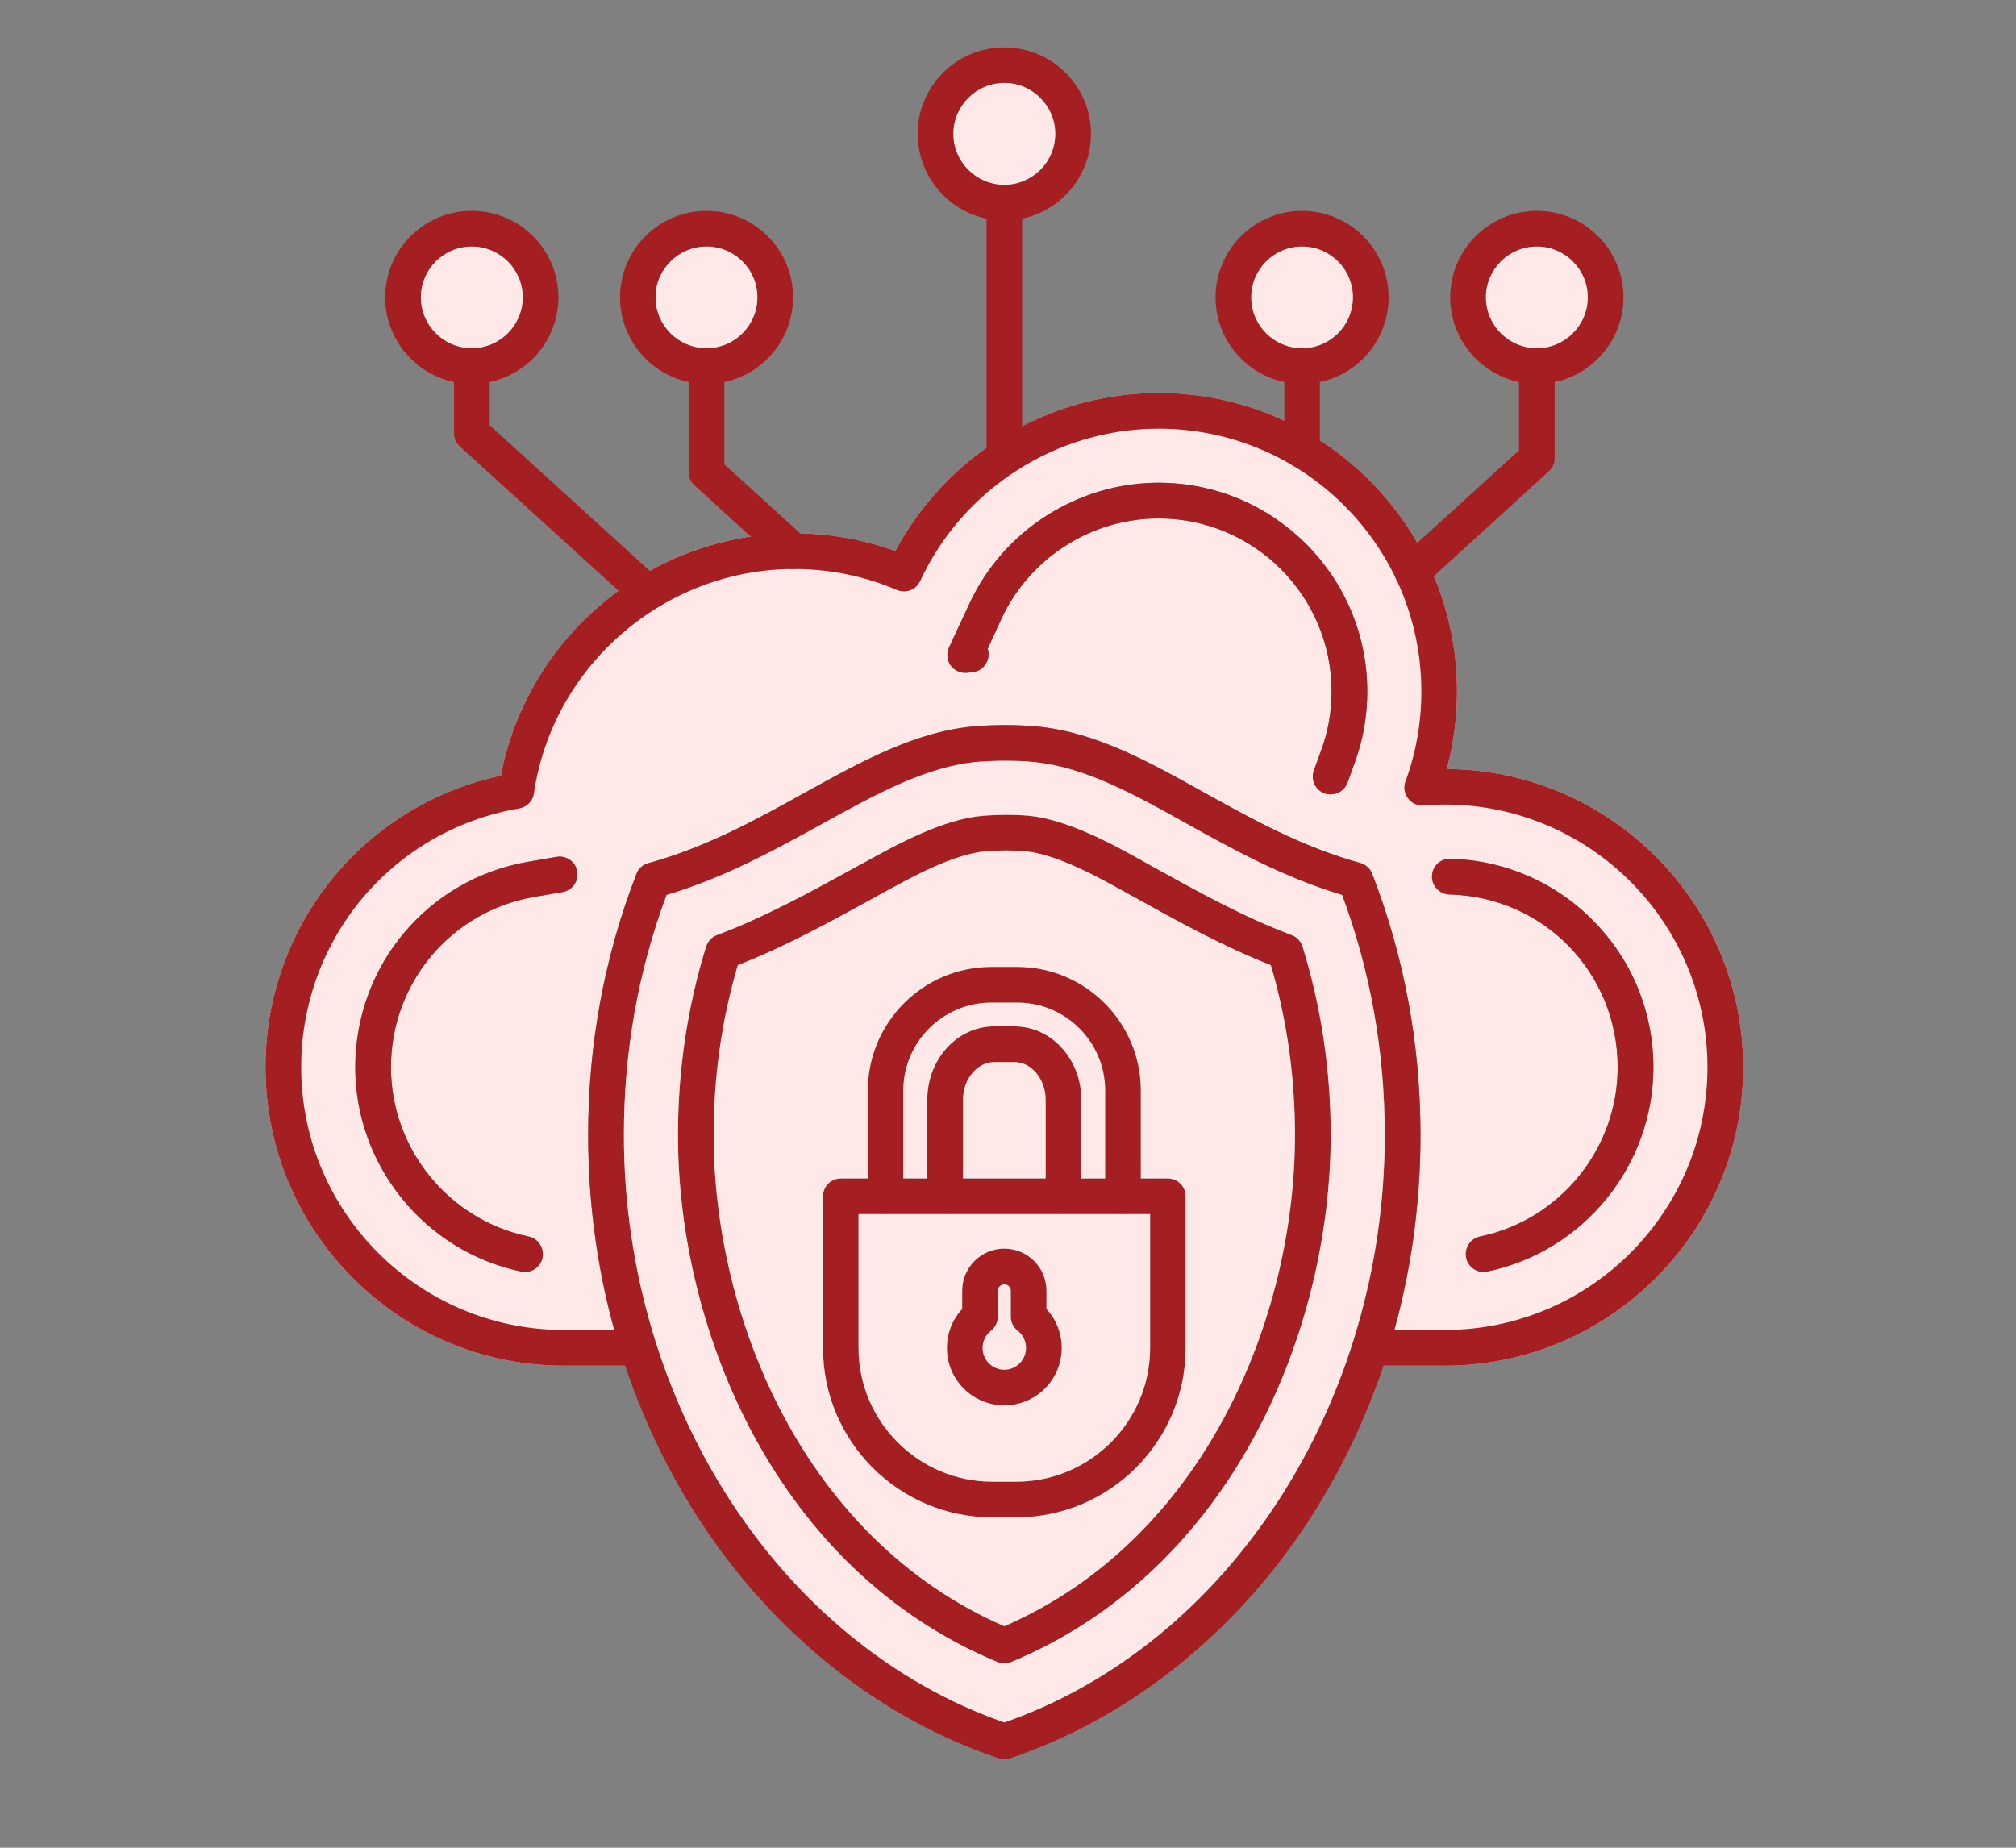 <svg xmlns="http://www.w3.org/2000/svg" xmlns:xlink="http://www.w3.org/1999/xlink" width="60" zoomAndPan="magnify" viewBox="0 0 45 41.25" height="55" preserveAspectRatio="xMidYMid meet" version="1.2"><rect x="0" y="0" width="45" height="41.25" fill="#808080" stroke="none"/><defs><clipPath id="626172d29e"><path d="M 5.926 8.727 L 38.91 8.727 L 38.91 30.5 L 5.926 30.5 Z M 5.926 8.727 "/></clipPath><clipPath id="a2b5c62074"><path d="M 20 1.012 L 25 1.012 L 25 5 L 20 5 Z M 20 1.012 "/></clipPath><clipPath id="f66dd56e50"><path d="M 13.078 16.09 L 31.738 16.09 L 31.738 39.273 L 13.078 39.273 Z M 13.078 16.09 "/></clipPath><clipPath id="f7ef98fa23"><path d="M 5.926 8.727 L 38.91 8.727 L 38.91 30.5 L 5.926 30.5 Z M 5.926 8.727 "/></clipPath><clipPath id="41e7f78cd9"><path d="M 21 1.012 L 24 1.012 L 24 5 L 21 5 Z M 21 1.012 "/></clipPath></defs><g id="06fcd0c3db"><g clip-rule="nonzero" clip-path="url(#626172d29e)"><path style=" stroke:none;fill-rule:evenodd;fill:#ffe8e8;fill-opacity:1;" d="M 32.727 28.078 C 32.684 27.863 32.82 27.652 33.035 27.605 C 34.816 27.238 36.109 25.648 36.109 23.828 C 36.109 21.715 34.457 20.02 32.352 19.969 C 32.133 19.961 31.957 19.777 31.965 19.559 C 31.969 19.344 32.145 19.172 32.359 19.172 L 32.371 19.172 C 33.59 19.203 34.73 19.699 35.582 20.574 C 36.438 21.449 36.906 22.605 36.906 23.828 C 36.906 26.023 35.348 27.941 33.195 28.387 C 33.168 28.391 33.145 28.395 33.117 28.395 C 32.93 28.395 32.766 28.266 32.727 28.078 Z M 11.797 19.238 L 12.426 19.129 C 12.641 19.094 12.848 19.238 12.883 19.453 C 12.922 19.672 12.773 19.879 12.559 19.914 L 11.93 20.023 C 10.074 20.34 8.727 21.938 8.727 23.828 C 8.727 25.648 10.02 27.238 11.801 27.605 C 12.016 27.652 12.152 27.863 12.109 28.078 C 12.07 28.266 11.906 28.395 11.719 28.395 C 11.691 28.395 11.664 28.391 11.637 28.387 C 9.488 27.941 7.93 26.023 7.93 23.828 C 7.93 21.551 9.555 19.617 11.797 19.238 Z M 31.637 12.117 C 31.105 11.195 30.355 10.41 29.461 9.832 C 29.207 9.668 28.941 9.523 28.668 9.395 C 27.812 8.996 26.863 8.773 25.863 8.773 C 24.785 8.773 23.742 9.039 22.816 9.516 C 22.539 9.66 22.273 9.82 22.02 10 C 21.184 10.59 20.48 11.371 19.984 12.301 C 19.305 12.055 18.59 11.922 17.863 11.906 C 17.816 11.906 17.77 11.906 17.723 11.906 C 17.395 11.906 17.07 11.93 16.754 11.977 C 15.953 12.094 15.191 12.359 14.5 12.746 C 14.262 12.879 14.027 13.027 13.809 13.188 C 12.473 14.164 11.5 15.621 11.18 17.316 C 8.117 17.973 5.926 20.664 5.926 23.828 C 5.926 27.5 8.914 30.488 12.586 30.488 L 14.25 30.488 C 14.469 30.488 14.648 30.309 14.648 30.09 C 14.648 29.867 14.469 29.691 14.25 29.691 L 13.711 29.691 C 13.328 28.297 13.129 26.836 13.129 25.34 C 13.129 23.312 13.492 21.352 14.207 19.508 C 14.25 19.391 14.352 19.301 14.473 19.27 C 15.766 18.914 16.883 18.297 17.961 17.699 C 19.246 16.988 20.461 16.316 21.797 16.211 C 21.992 16.195 22.215 16.188 22.441 16.188 C 22.699 16.188 22.945 16.199 23.152 16.219 C 24.453 16.344 25.637 17 26.887 17.699 C 27.961 18.293 29.07 18.91 30.363 19.266 C 30.484 19.301 30.586 19.391 30.629 19.508 C 31.344 21.352 31.707 23.312 31.707 25.34 C 31.707 26.836 31.508 28.297 31.125 29.691 L 30.586 29.691 C 30.367 29.691 30.188 29.867 30.188 30.09 C 30.188 30.309 30.367 30.488 30.586 30.488 L 32.25 30.488 C 35.922 30.488 38.91 27.5 38.91 23.828 C 38.91 20.168 35.945 17.191 32.297 17.168 C 32.445 16.605 32.523 16.023 32.523 15.434 C 32.523 14.523 32.34 13.652 32.004 12.859 C 31.898 12.605 31.773 12.355 31.637 12.117 Z M 17.707 12.703 C 17.703 12.703 17.703 12.703 17.699 12.703 C 17.703 12.703 17.703 12.703 17.707 12.703 Z M 29.723 15.434 C 29.723 13.305 27.992 11.574 25.863 11.574 C 24.363 11.574 22.988 12.453 22.355 13.812 L 22.047 14.484 C 22.059 14.516 22.062 14.547 22.066 14.578 C 22.082 14.797 21.918 14.988 21.699 15.008 C 21.66 15.012 21.621 15.016 21.582 15.02 C 21.441 15.031 21.301 14.969 21.219 14.852 C 21.137 14.734 21.125 14.582 21.184 14.453 L 21.637 13.48 C 22.395 11.84 24.055 10.777 25.863 10.777 C 28.43 10.777 30.52 12.867 30.52 15.434 C 30.52 15.984 30.426 16.523 30.238 17.031 L 30.078 17.473 C 30.016 17.637 29.863 17.734 29.703 17.734 C 29.656 17.734 29.609 17.727 29.566 17.711 C 29.359 17.637 29.254 17.406 29.328 17.199 L 29.488 16.758 C 29.645 16.336 29.723 15.891 29.723 15.434 "/></g><path style=" stroke:none;fill-rule:evenodd;fill:#a51e22;fill-opacity:1;" d="M 14.441 13.629 C 14.348 13.629 14.25 13.594 14.176 13.523 L 10.262 9.965 C 10.18 9.887 10.133 9.781 10.133 9.668 L 10.133 8.172 C 10.133 7.953 10.312 7.773 10.531 7.773 C 10.75 7.773 10.93 7.953 10.93 8.172 L 10.93 9.492 L 14.711 12.934 C 14.875 13.082 14.887 13.336 14.738 13.496 C 14.66 13.582 14.551 13.629 14.441 13.629 "/><path style=" stroke:none;fill-rule:evenodd;fill:#a51e22;fill-opacity:1;" d="M 17.707 12.703 C 17.609 12.703 17.516 12.668 17.438 12.598 L 15.504 10.836 C 15.418 10.762 15.371 10.652 15.371 10.543 L 15.371 8.172 C 15.371 7.953 15.551 7.773 15.77 7.773 C 15.992 7.773 16.168 7.953 16.168 8.172 L 16.168 10.367 L 17.973 12.008 C 18.137 12.156 18.148 12.41 18 12.57 C 17.922 12.656 17.812 12.703 17.707 12.703 "/><path style=" stroke:none;fill-rule:evenodd;fill:#a51e22;fill-opacity:1;" d="M 10.531 5.504 C 9.906 5.504 9.395 6.012 9.395 6.637 C 9.395 7.266 9.906 7.773 10.531 7.773 C 11.156 7.773 11.668 7.266 11.668 6.637 C 11.668 6.012 11.156 5.504 10.531 5.504 Z M 10.531 8.57 C 9.465 8.57 8.598 7.703 8.598 6.637 C 8.598 5.574 9.465 4.707 10.531 4.707 C 11.598 4.707 12.465 5.574 12.465 6.637 C 12.465 7.703 11.598 8.57 10.531 8.57 "/><path style=" stroke:none;fill-rule:evenodd;fill:#a51e22;fill-opacity:1;" d="M 15.77 5.504 C 15.145 5.504 14.633 6.012 14.633 6.637 C 14.633 7.266 15.145 7.773 15.77 7.773 C 16.398 7.773 16.906 7.266 16.906 6.637 C 16.906 6.012 16.398 5.504 15.77 5.504 Z M 15.77 8.57 C 14.707 8.57 13.84 7.703 13.84 6.637 C 13.84 5.574 14.707 4.707 15.77 4.707 C 16.836 4.707 17.703 5.574 17.703 6.637 C 17.703 7.703 16.836 8.57 15.77 8.57 "/><path style=" stroke:none;fill-rule:evenodd;fill:#a51e22;fill-opacity:1;" d="M 31.523 13.156 C 31.418 13.156 31.309 13.113 31.23 13.027 C 31.082 12.863 31.094 12.613 31.258 12.465 L 33.906 10.055 L 33.906 8.172 C 33.906 7.953 34.086 7.773 34.305 7.773 C 34.523 7.773 34.703 7.953 34.703 8.172 L 34.703 10.23 C 34.703 10.34 34.656 10.449 34.57 10.523 L 31.793 13.055 C 31.715 13.121 31.621 13.156 31.523 13.156 "/><path style=" stroke:none;fill-rule:evenodd;fill:#a51e22;fill-opacity:1;" d="M 29.066 10.449 C 28.844 10.449 28.668 10.273 28.668 10.051 L 28.668 8.172 C 28.668 7.953 28.844 7.773 29.066 7.773 C 29.285 7.773 29.461 7.953 29.461 8.172 L 29.461 10.051 C 29.461 10.273 29.285 10.449 29.066 10.449 "/><path style=" stroke:none;fill-rule:evenodd;fill:#a51e22;fill-opacity:1;" d="M 29.066 5.504 C 28.438 5.504 27.93 6.012 27.93 6.637 C 27.93 7.266 28.438 7.773 29.066 7.773 C 29.691 7.773 30.199 7.266 30.199 6.637 C 30.199 6.012 29.691 5.504 29.066 5.504 Z M 29.066 8.57 C 28 8.57 27.133 7.703 27.133 6.637 C 27.133 5.574 28 4.707 29.066 4.707 C 30.129 4.707 30.996 5.574 30.996 6.637 C 30.996 7.703 30.129 8.57 29.066 8.57 "/><path style=" stroke:none;fill-rule:evenodd;fill:#a51e22;fill-opacity:1;" d="M 34.305 5.504 C 33.68 5.504 33.168 6.012 33.168 6.637 C 33.168 7.266 33.68 7.773 34.305 7.773 C 34.93 7.773 35.441 7.266 35.441 6.637 C 35.441 6.012 34.93 5.504 34.305 5.504 Z M 34.305 8.57 C 33.238 8.57 32.371 7.703 32.371 6.637 C 32.371 5.574 33.238 4.707 34.305 4.707 C 35.371 4.707 36.238 5.574 36.238 6.637 C 36.238 7.703 35.371 8.57 34.305 8.57 "/><path style=" stroke:none;fill-rule:evenodd;fill:#a51e22;fill-opacity:1;" d="M 22.418 10.602 C 22.199 10.602 22.02 10.426 22.02 10.203 L 22.02 4.523 C 22.02 4.305 22.199 4.125 22.418 4.125 C 22.637 4.125 22.816 4.305 22.816 4.523 L 22.816 10.203 C 22.816 10.426 22.637 10.602 22.418 10.602 "/><g clip-rule="nonzero" clip-path="url(#a2b5c62074)"><path style=" stroke:none;fill-rule:evenodd;fill:#a51e22;fill-opacity:1;" d="M 22.418 1.852 C 21.793 1.852 21.281 2.363 21.281 2.988 C 21.281 3.617 21.793 4.125 22.418 4.125 C 23.043 4.125 23.555 3.617 23.555 2.988 C 23.555 2.363 23.043 1.852 22.418 1.852 Z M 22.418 4.922 C 21.352 4.922 20.484 4.055 20.484 2.988 C 20.484 1.922 21.352 1.059 22.418 1.059 C 23.484 1.059 24.352 1.922 24.352 2.988 C 24.352 4.055 23.484 4.922 22.418 4.922 "/></g><path style=" stroke:none;fill-rule:evenodd;fill:#a51e22;fill-opacity:1;" d="M 19.164 27.105 L 19.164 30.094 C 19.164 31.738 20.504 33.078 22.152 33.078 L 22.684 33.078 C 24.332 33.078 25.672 31.738 25.672 30.094 L 25.672 27.105 Z M 22.684 33.875 L 22.152 33.875 C 20.066 33.875 18.371 32.18 18.371 30.094 L 18.371 26.707 C 18.371 26.488 18.547 26.309 18.766 26.309 L 26.066 26.309 C 26.289 26.309 26.465 26.488 26.465 26.707 L 26.465 30.094 C 26.465 32.18 24.77 33.875 22.684 33.875 "/><path style=" stroke:none;fill-rule:evenodd;fill:#a51e22;fill-opacity:1;" d="M 25.066 27.105 C 24.848 27.105 24.668 26.926 24.668 26.707 L 24.668 24.344 C 24.668 23.262 23.789 22.383 22.707 22.383 L 22.129 22.383 C 21.047 22.383 20.164 23.262 20.164 24.344 L 20.164 26.707 C 20.164 26.926 19.988 27.105 19.77 27.105 C 19.547 27.105 19.371 26.926 19.371 26.707 L 19.371 24.344 C 19.371 22.824 20.609 21.586 22.129 21.586 L 22.707 21.586 C 24.227 21.586 25.465 22.824 25.465 24.344 L 25.465 26.707 C 25.465 26.926 25.289 27.105 25.066 27.105 "/><path style=" stroke:none;fill-rule:evenodd;fill:#a51e22;fill-opacity:1;" d="M 23.738 27.105 C 23.516 27.105 23.34 26.926 23.34 26.707 L 23.34 24.547 C 23.34 24.094 23.023 23.711 22.648 23.711 L 22.188 23.711 C 21.812 23.711 21.496 24.094 21.496 24.547 L 21.496 26.707 C 21.496 26.926 21.316 27.105 21.098 27.105 C 20.879 27.105 20.699 26.926 20.699 26.707 L 20.699 24.547 C 20.699 23.648 21.367 22.914 22.188 22.914 L 22.648 22.914 C 23.469 22.914 24.137 23.648 24.137 24.547 L 24.137 26.707 C 24.137 26.926 23.957 27.105 23.738 27.105 "/><path style=" stroke:none;fill-rule:evenodd;fill:#a51e22;fill-opacity:1;" d="M 22.418 28.672 C 22.34 28.672 22.273 28.738 22.273 28.816 L 22.273 29.395 C 22.273 29.516 22.215 29.633 22.121 29.707 C 22 29.801 21.934 29.941 21.934 30.094 C 21.934 30.359 22.148 30.578 22.418 30.578 C 22.684 30.578 22.902 30.359 22.902 30.094 C 22.902 29.941 22.836 29.801 22.715 29.707 C 22.617 29.633 22.562 29.516 22.562 29.395 L 22.562 28.816 C 22.562 28.738 22.496 28.672 22.418 28.672 Z M 22.418 31.375 C 21.711 31.375 21.137 30.801 21.137 30.094 C 21.137 29.766 21.258 29.457 21.477 29.223 L 21.477 28.816 C 21.477 28.297 21.898 27.875 22.418 27.875 C 22.938 27.875 23.359 28.297 23.359 28.816 L 23.359 29.223 C 23.578 29.457 23.699 29.766 23.699 30.094 C 23.699 30.801 23.125 31.375 22.418 31.375 "/><g clip-rule="nonzero" clip-path="url(#f66dd56e50)"><path style=" stroke:none;fill-rule:evenodd;fill:#a51e22;fill-opacity:1;" d="M 14.879 19.98 C 14.246 21.676 13.926 23.477 13.926 25.34 C 13.926 31.336 17.41 36.707 22.418 38.453 C 27.426 36.707 30.91 31.336 30.91 25.34 C 30.91 23.477 30.59 21.676 29.957 19.98 C 28.652 19.59 27.512 18.957 26.5 18.395 C 25.324 17.738 24.215 17.121 23.074 17.012 C 22.891 16.992 22.672 16.984 22.441 16.984 C 22.234 16.984 22.035 16.992 21.859 17.004 C 20.695 17.098 19.555 17.73 18.344 18.398 C 17.277 18.984 16.176 19.594 14.879 19.98 Z M 22.418 39.273 C 22.375 39.273 22.332 39.266 22.293 39.254 C 19.695 38.383 17.359 36.547 15.715 34.086 C 14.023 31.551 13.129 28.527 13.129 25.34 C 13.129 23.312 13.492 21.352 14.207 19.508 C 14.25 19.391 14.352 19.301 14.473 19.27 C 15.766 18.914 16.883 18.297 17.961 17.699 C 19.246 16.988 20.461 16.316 21.797 16.211 C 21.992 16.195 22.215 16.188 22.441 16.188 C 22.699 16.188 22.945 16.199 23.152 16.219 C 24.453 16.344 25.637 17 26.887 17.699 C 27.961 18.293 29.07 18.91 30.363 19.266 C 30.484 19.301 30.586 19.391 30.629 19.508 C 31.344 21.352 31.707 23.312 31.707 25.34 C 31.707 28.527 30.812 31.551 29.121 34.086 C 27.477 36.547 25.141 38.383 22.543 39.254 C 22.504 39.266 22.461 39.273 22.418 39.273 "/></g><path style=" stroke:none;fill-rule:evenodd;fill:#a51e22;fill-opacity:1;" d="M 16.469 21.547 C 16.109 22.766 15.93 24.039 15.93 25.34 C 15.93 29.41 17.938 34.355 22.418 36.305 C 26.898 34.355 28.906 29.41 28.906 25.34 C 28.906 24.039 28.727 22.766 28.367 21.547 C 27.285 21.121 26.277 20.562 25.301 20.02 L 25.195 19.961 C 24.523 19.586 23.602 19.074 22.883 19.004 C 22.625 18.98 22.309 18.98 22.016 19.004 C 21.293 19.059 20.355 19.578 19.672 19.953 L 19.531 20.031 C 18.508 20.594 17.535 21.129 16.469 21.547 Z M 22.418 37.133 C 22.367 37.133 22.312 37.125 22.266 37.105 C 17.34 35.059 15.133 29.723 15.133 25.34 C 15.133 23.895 15.344 22.477 15.762 21.129 C 15.801 21.012 15.887 20.918 16.004 20.875 C 17.09 20.465 18.09 19.914 19.148 19.332 L 19.285 19.258 C 20.035 18.844 21.059 18.281 21.953 18.211 C 22.293 18.184 22.656 18.184 22.961 18.211 C 23.844 18.297 24.852 18.855 25.586 19.266 L 25.688 19.324 C 26.742 19.906 27.734 20.461 28.832 20.875 C 28.949 20.918 29.035 21.012 29.074 21.129 C 29.492 22.477 29.703 23.895 29.703 25.34 C 29.703 29.723 27.496 35.059 22.57 37.105 C 22.52 37.125 22.469 37.133 22.418 37.133 "/><g clip-rule="nonzero" clip-path="url(#f7ef98fa23)"><path style=" stroke:none;fill-rule:evenodd;fill:#a51e22;fill-opacity:1;" d="M 32.25 30.488 L 30.586 30.488 C 30.367 30.488 30.188 30.309 30.188 30.09 C 30.188 29.867 30.367 29.691 30.586 29.691 L 32.25 29.691 C 35.484 29.691 38.113 27.059 38.113 23.828 C 38.113 20.594 35.484 17.961 32.25 17.961 C 32.094 17.961 31.934 17.969 31.777 17.98 C 31.641 17.992 31.512 17.934 31.43 17.824 C 31.348 17.719 31.324 17.574 31.371 17.449 C 31.609 16.805 31.727 16.125 31.727 15.434 C 31.727 12.199 29.098 9.57 25.863 9.57 C 23.586 9.57 21.496 10.906 20.539 12.973 C 20.449 13.168 20.219 13.254 20.023 13.172 C 19.293 12.859 18.52 12.703 17.723 12.703 C 14.832 12.703 12.336 14.855 11.918 17.711 C 11.895 17.883 11.762 18.016 11.594 18.047 C 8.77 18.527 6.723 20.957 6.723 23.828 C 6.723 27.059 9.352 29.691 12.586 29.691 L 14.25 29.691 C 14.469 29.691 14.648 29.867 14.648 30.09 C 14.648 30.309 14.469 30.488 14.25 30.488 L 12.586 30.488 C 8.914 30.488 5.926 27.5 5.926 23.828 C 5.926 20.664 8.117 17.973 11.18 17.316 C 11.77 14.211 14.531 11.906 17.723 11.906 C 18.5 11.906 19.262 12.039 19.984 12.301 C 21.137 10.145 23.402 8.773 25.863 8.773 C 29.535 8.773 32.523 11.762 32.523 15.434 C 32.523 16.023 32.445 16.605 32.297 17.168 C 35.945 17.191 38.91 20.168 38.91 23.828 C 38.91 27.5 35.922 30.488 32.25 30.488 "/></g><path style=" stroke:none;fill-rule:evenodd;fill:#a51e22;fill-opacity:1;" d="M 29.703 17.734 C 29.656 17.734 29.609 17.727 29.566 17.711 C 29.359 17.637 29.254 17.406 29.328 17.199 L 29.488 16.758 C 29.645 16.336 29.723 15.891 29.723 15.434 C 29.723 13.305 27.992 11.574 25.863 11.574 C 24.363 11.574 22.988 12.453 22.355 13.812 L 22.047 14.484 C 22.059 14.516 22.062 14.547 22.066 14.578 C 22.082 14.797 21.918 14.988 21.699 15.008 C 21.66 15.012 21.621 15.016 21.582 15.02 C 21.441 15.031 21.301 14.969 21.219 14.852 C 21.137 14.734 21.125 14.582 21.184 14.453 L 21.637 13.48 C 22.395 11.84 24.055 10.777 25.863 10.777 C 28.43 10.777 30.52 12.867 30.52 15.434 C 30.52 15.984 30.426 16.523 30.238 17.031 L 30.078 17.473 C 30.016 17.637 29.863 17.734 29.703 17.734 Z M 11.719 28.395 C 11.691 28.395 11.664 28.391 11.637 28.387 C 9.488 27.941 7.93 26.023 7.93 23.828 C 7.93 21.551 9.555 19.617 11.797 19.238 L 12.426 19.129 C 12.641 19.094 12.848 19.238 12.883 19.453 C 12.922 19.672 12.773 19.879 12.559 19.914 L 11.93 20.023 C 10.074 20.34 8.727 21.938 8.727 23.828 C 8.727 25.648 10.02 27.238 11.801 27.605 C 12.016 27.652 12.152 27.863 12.109 28.078 C 12.07 28.266 11.906 28.395 11.719 28.395 Z M 33.117 28.395 C 32.93 28.395 32.766 28.266 32.727 28.078 C 32.684 27.863 32.82 27.652 33.035 27.605 C 34.816 27.238 36.109 25.648 36.109 23.828 C 36.109 21.715 34.457 20.02 32.352 19.969 C 32.133 19.961 31.957 19.777 31.965 19.559 C 31.969 19.344 32.145 19.172 32.359 19.172 C 32.363 19.172 32.367 19.172 32.371 19.172 C 33.59 19.203 34.73 19.699 35.582 20.574 C 36.438 21.449 36.906 22.605 36.906 23.828 C 36.906 26.023 35.348 27.941 33.195 28.387 C 33.168 28.391 33.145 28.395 33.117 28.395 "/><g clip-rule="nonzero" clip-path="url(#41e7f78cd9)"><path style=" stroke:none;fill-rule:evenodd;fill:#ffe8e8;fill-opacity:1;" d="M 22.418 4.125 C 23.043 4.125 23.555 3.617 23.555 2.988 C 23.555 2.363 23.043 1.852 22.418 1.852 C 21.793 1.852 21.281 2.363 21.281 2.988 C 21.281 3.617 21.793 4.125 22.418 4.125 "/></g><path style=" stroke:none;fill-rule:evenodd;fill:#ffe8e8;fill-opacity:1;" d="M 16.906 6.637 C 16.906 6.012 16.398 5.504 15.77 5.504 C 15.145 5.504 14.633 6.012 14.633 6.637 C 14.633 7.266 15.145 7.773 15.77 7.773 C 16.398 7.773 16.906 7.266 16.906 6.637 "/><path style=" stroke:none;fill-rule:evenodd;fill:#ffe8e8;fill-opacity:1;" d="M 11.668 6.637 C 11.668 6.012 11.156 5.504 10.531 5.504 C 9.906 5.504 9.395 6.012 9.395 6.637 C 9.395 7.266 9.906 7.773 10.531 7.773 C 11.156 7.773 11.668 7.266 11.668 6.637 "/><path style=" stroke:none;fill-rule:evenodd;fill:#ffe8e8;fill-opacity:1;" d="M 27.93 6.637 C 27.93 7.266 28.438 7.773 29.066 7.773 C 29.691 7.773 30.199 7.266 30.199 6.637 C 30.199 6.012 29.691 5.504 29.066 5.504 C 28.438 5.504 27.93 6.012 27.93 6.637 "/><path style=" stroke:none;fill-rule:evenodd;fill:#ffe8e8;fill-opacity:1;" d="M 33.168 6.637 C 33.168 7.266 33.68 7.773 34.305 7.773 C 34.93 7.773 35.441 7.266 35.441 6.637 C 35.441 6.012 34.93 5.504 34.305 5.504 C 33.68 5.504 33.168 6.012 33.168 6.637 "/><path style=" stroke:none;fill-rule:evenodd;fill:#ffe8e8;fill-opacity:1;" d="M 21.953 18.211 C 22.293 18.184 22.656 18.184 22.961 18.211 C 23.844 18.297 24.852 18.855 25.586 19.266 L 25.688 19.324 C 26.742 19.906 27.734 20.461 28.832 20.875 C 28.949 20.918 29.035 21.012 29.074 21.129 C 29.492 22.477 29.703 23.895 29.703 25.34 C 29.703 29.723 27.496 35.059 22.57 37.105 C 22.52 37.125 22.469 37.133 22.418 37.133 C 22.367 37.133 22.312 37.125 22.266 37.105 C 17.34 35.059 15.133 29.723 15.133 25.34 C 15.133 23.895 15.344 22.477 15.762 21.129 C 15.801 21.012 15.887 20.918 16.004 20.875 C 17.09 20.465 18.09 19.914 19.148 19.332 L 19.285 19.258 C 20.035 18.844 21.059 18.281 21.953 18.211 Z M 26.5 18.395 C 25.324 17.738 24.215 17.121 23.074 17.012 C 22.891 16.992 22.672 16.984 22.441 16.984 C 22.234 16.984 22.035 16.992 21.859 17.004 C 20.695 17.098 19.555 17.73 18.344 18.398 C 17.277 18.984 16.176 19.594 14.879 19.98 C 14.246 21.676 13.926 23.477 13.926 25.34 C 13.926 31.336 17.41 36.707 22.418 38.453 C 27.426 36.707 30.91 31.336 30.91 25.34 C 30.91 23.477 30.59 21.676 29.957 19.98 C 28.652 19.59 27.512 18.957 26.5 18.395 "/><path style=" stroke:none;fill-rule:evenodd;fill:#ffe8e8;fill-opacity:1;" d="M 22.707 21.586 C 24.227 21.586 25.465 22.824 25.465 24.344 L 25.465 26.309 L 26.066 26.309 C 26.289 26.309 26.465 26.488 26.465 26.707 L 26.465 30.094 C 26.465 32.18 24.77 33.875 22.684 33.875 L 22.152 33.875 C 20.066 33.875 18.371 32.18 18.371 30.094 L 18.371 26.707 C 18.371 26.488 18.547 26.309 18.766 26.309 L 19.371 26.309 L 19.371 24.344 C 19.371 22.824 20.609 21.586 22.129 21.586 Z M 28.367 21.547 C 27.285 21.121 26.277 20.562 25.301 20.02 L 25.195 19.961 C 24.523 19.586 23.602 19.074 22.883 19.004 C 22.625 18.98 22.309 18.98 22.016 19.004 C 21.293 19.059 20.355 19.578 19.672 19.953 L 19.531 20.031 C 18.508 20.594 17.535 21.129 16.469 21.547 C 16.109 22.766 15.93 24.039 15.93 25.34 C 15.93 29.41 17.938 34.355 22.418 36.305 C 26.898 34.355 28.906 29.41 28.906 25.34 C 28.906 24.039 28.727 22.766 28.367 21.547 "/><path style=" stroke:none;fill-rule:evenodd;fill:#ffe8e8;fill-opacity:1;" d="M 23.359 28.816 L 23.359 29.223 C 23.578 29.457 23.699 29.766 23.699 30.094 C 23.699 30.801 23.125 31.375 22.418 31.375 C 21.711 31.375 21.137 30.801 21.137 30.094 C 21.137 29.766 21.258 29.457 21.477 29.223 L 21.477 28.816 C 21.477 28.297 21.898 27.875 22.418 27.875 C 22.938 27.875 23.359 28.297 23.359 28.816 Z M 25.066 27.105 L 19.773 27.105 C 19.77 27.105 19.77 27.105 19.77 27.105 C 19.766 27.105 19.766 27.105 19.762 27.105 L 19.164 27.105 L 19.164 30.094 C 19.164 31.738 20.504 33.078 22.152 33.078 L 22.684 33.078 C 24.332 33.078 25.672 31.738 25.672 30.094 L 25.672 27.105 L 25.066 27.105 "/><path style=" stroke:none;fill-rule:evenodd;fill:#ffe8e8;fill-opacity:1;" d="M 22.715 29.707 C 22.617 29.633 22.562 29.516 22.562 29.395 L 22.562 28.816 C 22.562 28.738 22.496 28.672 22.418 28.672 C 22.34 28.672 22.273 28.738 22.273 28.816 L 22.273 29.395 C 22.273 29.516 22.215 29.633 22.121 29.707 C 22 29.801 21.934 29.941 21.934 30.094 C 21.934 30.359 22.148 30.578 22.418 30.578 C 22.684 30.578 22.902 30.359 22.902 30.094 C 22.902 29.941 22.836 29.801 22.715 29.707 "/><path style=" stroke:none;fill-rule:evenodd;fill:#ffe8e8;fill-opacity:1;" d="M 22.188 22.914 L 22.648 22.914 C 23.469 22.914 24.137 23.648 24.137 24.547 L 24.137 26.309 L 24.668 26.309 L 24.668 24.344 C 24.668 23.262 23.789 22.383 22.707 22.383 L 22.129 22.383 C 21.047 22.383 20.164 23.262 20.164 24.344 L 20.164 26.309 L 20.699 26.309 L 20.699 24.547 C 20.699 23.648 21.367 22.914 22.188 22.914 "/><path style=" stroke:none;fill-rule:evenodd;fill:#ffe8e8;fill-opacity:1;" d="M 22.648 23.711 L 22.188 23.711 C 21.812 23.711 21.496 24.094 21.496 24.547 L 21.496 26.309 L 23.34 26.309 L 23.34 24.547 C 23.34 24.094 23.023 23.711 22.648 23.711 "/></g></svg>